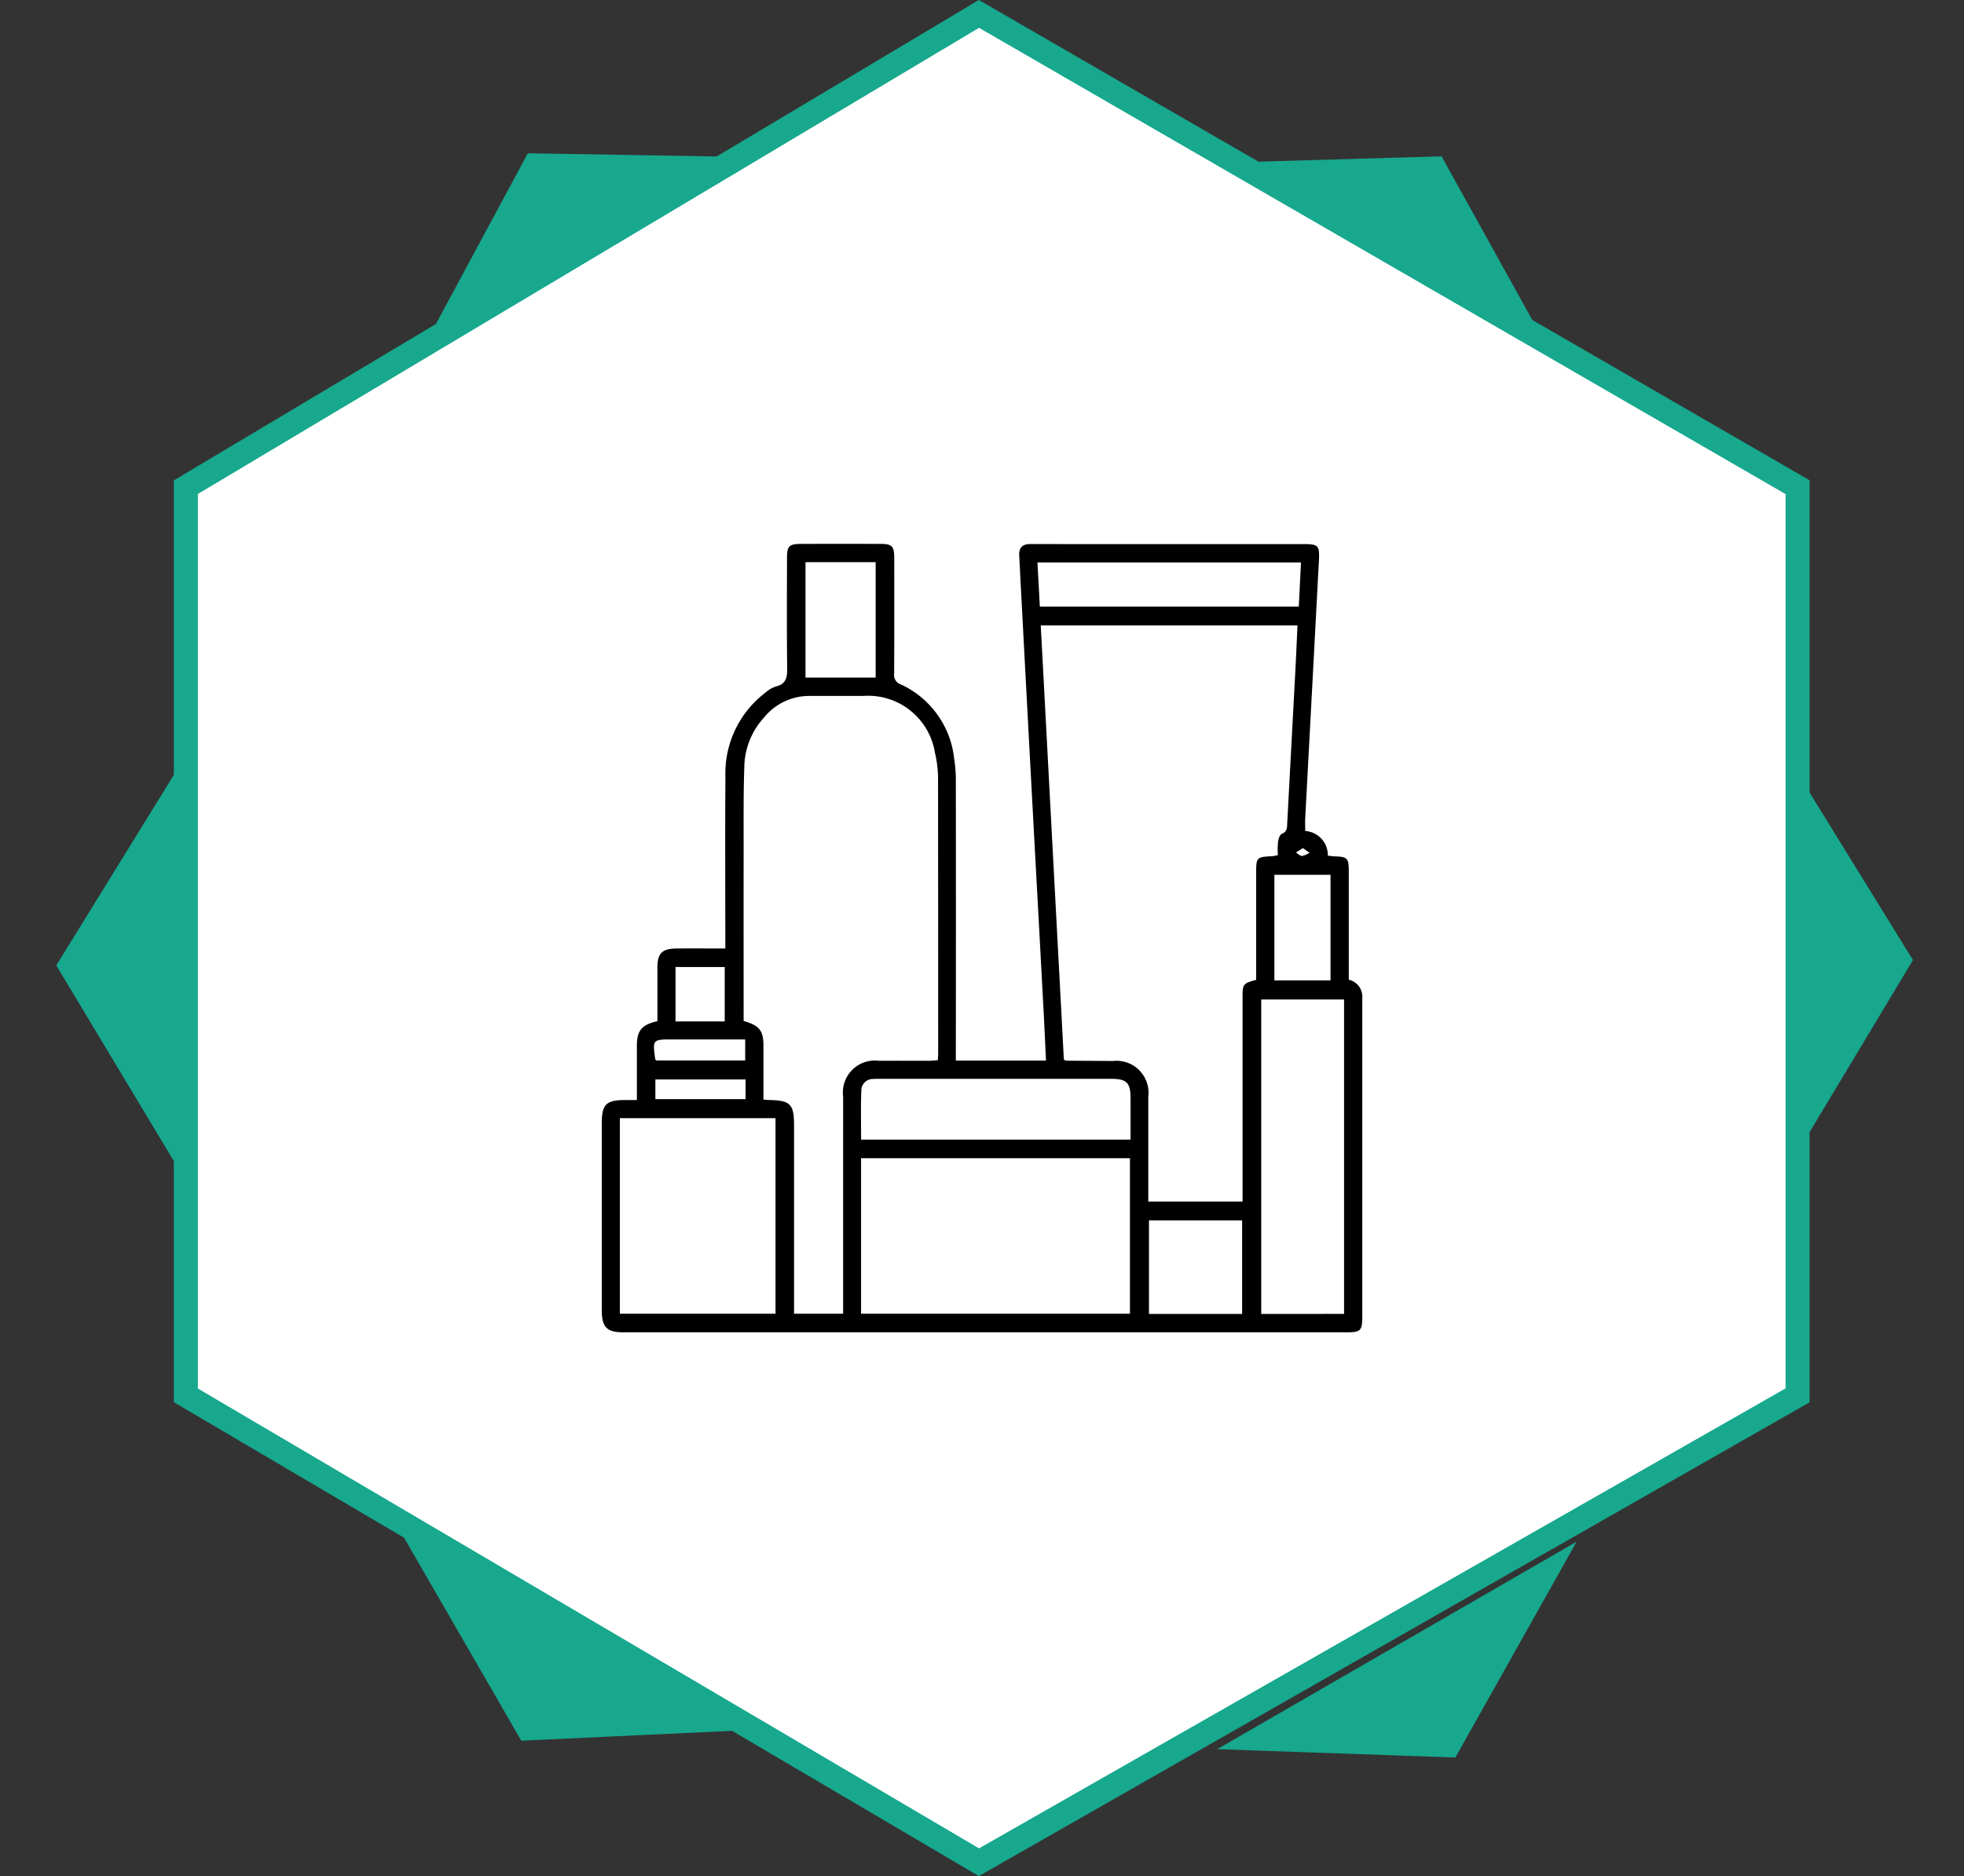 <svg xmlns="http://www.w3.org/2000/svg" width="163.778" height="156.448" viewBox="0 0 163.778 156.448">
  <rect x="0" y="0" width="163.778" height="156.448" fill="#333333" stroke="none"/>
  <g id="Group_20277" data-name="Group 20277" transform="translate(3423 -2495.94)">
    <g id="Group_20276" data-name="Group 20276" transform="translate(-3562 367.6)">
      <path id="Path_3" data-name="Path 3" d="M413.867,3008.134,347.733,3047.6v75.733l66.133,38.933,68.267-38.933V3047.6Z" transform="translate(-193.233 -878.634)" fill="#fff" stroke="#17a88e" stroke-width="2"/>
      <path id="Path_4" data-name="Path 4" d="M366.733,3036.116l8.912-17.25h18.687Z" transform="matrix(1, 0.017, -0.017, 1, -141.31, -884.13)" fill="#17a88e"/>
      <path id="Path_5" data-name="Path 5" d="M366.733,3035.331l8.507-16.465h17.837Z" transform="matrix(0.485, 0.875, -0.875, 0.485, 2718.729, 348.89)" fill="#17a88e"/>
      <path id="Path_6" data-name="Path 6" d="M366.733,3034.866l8.267-16h17.333Z" transform="translate(3079.333 3441.794) rotate(121)" fill="#17a88e"/>
      <path id="Path_7" data-name="Path 7" d="M366.733,3037.217l9.481-18.351h19.88Z" transform="matrix(-0.999, -0.035, 0.035, -0.999, 530.54, 5303.915)" fill="#17a88e"/>
      <path id="Path_8" data-name="Path 8" d="M366.733,3037.217l9.481-18.351h19.88Z" transform="translate(-2243.84 4108.741) rotate(-120)" fill="#17a88e"/>
      <path id="Path_9" data-name="Path 9" d="M0,0,9.113,17.637H28.22Z" transform="translate(154.118 2191.951) rotate(59)" fill="#17a88e"/>
    </g>
    <path id="cosmetics_and_personal_care" data-name="cosmetics and personal care" d="M29.53,43.117h7.515c-.06-1.245-.113-2.464-.177-3.679q-.4-7.508-.812-15.019-.56-10.436-1.114-20.87c-.046-.843-.079-1.686-.129-2.527-.036-.623.225-.965.867-.975.338,0,.675,0,1.013,0H58.469c1.3,0,1.4.1,1.332,1.42q-.568,10.724-1.14,21.447c-.019.354,0,.711,0,1.061a2.01,2.01,0,0,1,1.885,2.048,5.157,5.157,0,0,0,.529.065c1.121.034,1.217.132,1.219,1.284v9.005a1.436,1.436,0,0,1,1.126,1.466V64.456c0,1.19-.134,1.324-1.327,1.324H1.839C.417,65.78,0,65.359,0,63.917q0-7.785,0-15.555c0-1.593.364-1.954,1.957-1.954h.972V43.876c0-.675,0-1.351,0-2.026.007-1.236.412-1.729,1.712-2.017v-4.44c0-1.214.376-1.609,1.588-1.621,1.322-.014,2.644,0,4.074,0v-.893c0-4.459-.026-8.921.01-13.381a8.448,8.448,0,0,1,3.322-7.053,2.5,2.5,0,0,1,.862-.517c.922-.211.975-.817.965-1.609-.041-3.037-.019-6.076-.014-9.113,0-1,.177-1.171,1.19-1.174q3.291-.007,6.584,0c.994,0,1.169.184,1.169,1.2,0,3.207.01,6.414-.01,9.621a.833.833,0,0,0,.582.908,7.731,7.731,0,0,1,4.426,6.189,12.06,12.06,0,0,1,.137,2.017q.014,11.1,0,22.206v.956ZM36.607,6.826Q37.574,25,38.535,43.04c.115.05.158.086.2.086,1.3.012,2.6.014,3.9.026a2.666,2.666,0,0,1,2.941,2.967c0,2.675,0,5.353,0,8.028v.733h7.86V37.838c0-1.1.038-1.154,1.135-1.451V27.451c0-1.277.041-1.315,1.348-1.375a3.745,3.745,0,0,0,.46-.091,7.642,7.642,0,0,1,.014-1.1c.036-.242.141-.6.314-.671.477-.2.438-.568.457-.948q.341-6.427.685-12.851c.062-1.19.113-2.381.168-3.583H36.6ZM11.829,39.814c1.308.371,1.648.807,1.653,2.024v4.536c.216.014.335.029.453.031,1.8.036,2.1.335,2.1,2.124v15.7h4.093V46.12a2.664,2.664,0,0,1,2.989-2.984c1.375-.01,2.747,0,4.122,0,.254,0,.505-.031.788-.05.012-.242.026-.407.026-.572q0-11.46-.01-22.92a9.408,9.408,0,0,0-.259-2.146,5.644,5.644,0,0,0-5.995-4.737q-2.206,0-4.412,0a4.859,4.859,0,0,0-3.856,1.811,6.267,6.267,0,0,0-1.626,3.861c-.093,2.551-.06,5.106-.065,7.659-.007,4.579,0,9.156,0,13.774ZM44.046,64.226V51.262H21.622V64.226Zm-29.556,0V47.919H1.511v16.31Zm47.411.017V38.025H54.994v26.22ZM44.094,49.712c0-1.2,0-2.33,0-3.458,0-1.3-.321-1.614-1.631-1.614H23.217c-.194,0-.386,0-.58.012a.967.967,0,0,0-.989.889c-.06,1.384-.022,2.771-.022,4.172H44.092ZM36.535,5.264H58.126c.062-1.257.122-2.467.182-3.681H36.332c.069,1.257.137,2.452.2,3.681ZM53.4,64.245v-7.8H45.632v7.8ZM16.99,1.554v9.628h5.851V1.554ZM60.773,27.626H56.09v8.809h4.682V27.626ZM10.253,39.855V35.316H6.15v4.538Zm1.708,3.252V41.354h-6.1c-1.617,0-1.633.017-1.4,1.653,0,.019.029.036.081.1h7.422Zm.031,1.585H4.471v1.643h7.52ZM58.471,25.4c-.237.148-.412.259-.587.366.172.1.347.295.517.29a1.8,1.8,0,0,0,.618-.268l-.546-.388Z" transform="translate(-3372.819 2541.264)"/>
  </g>
</svg>

